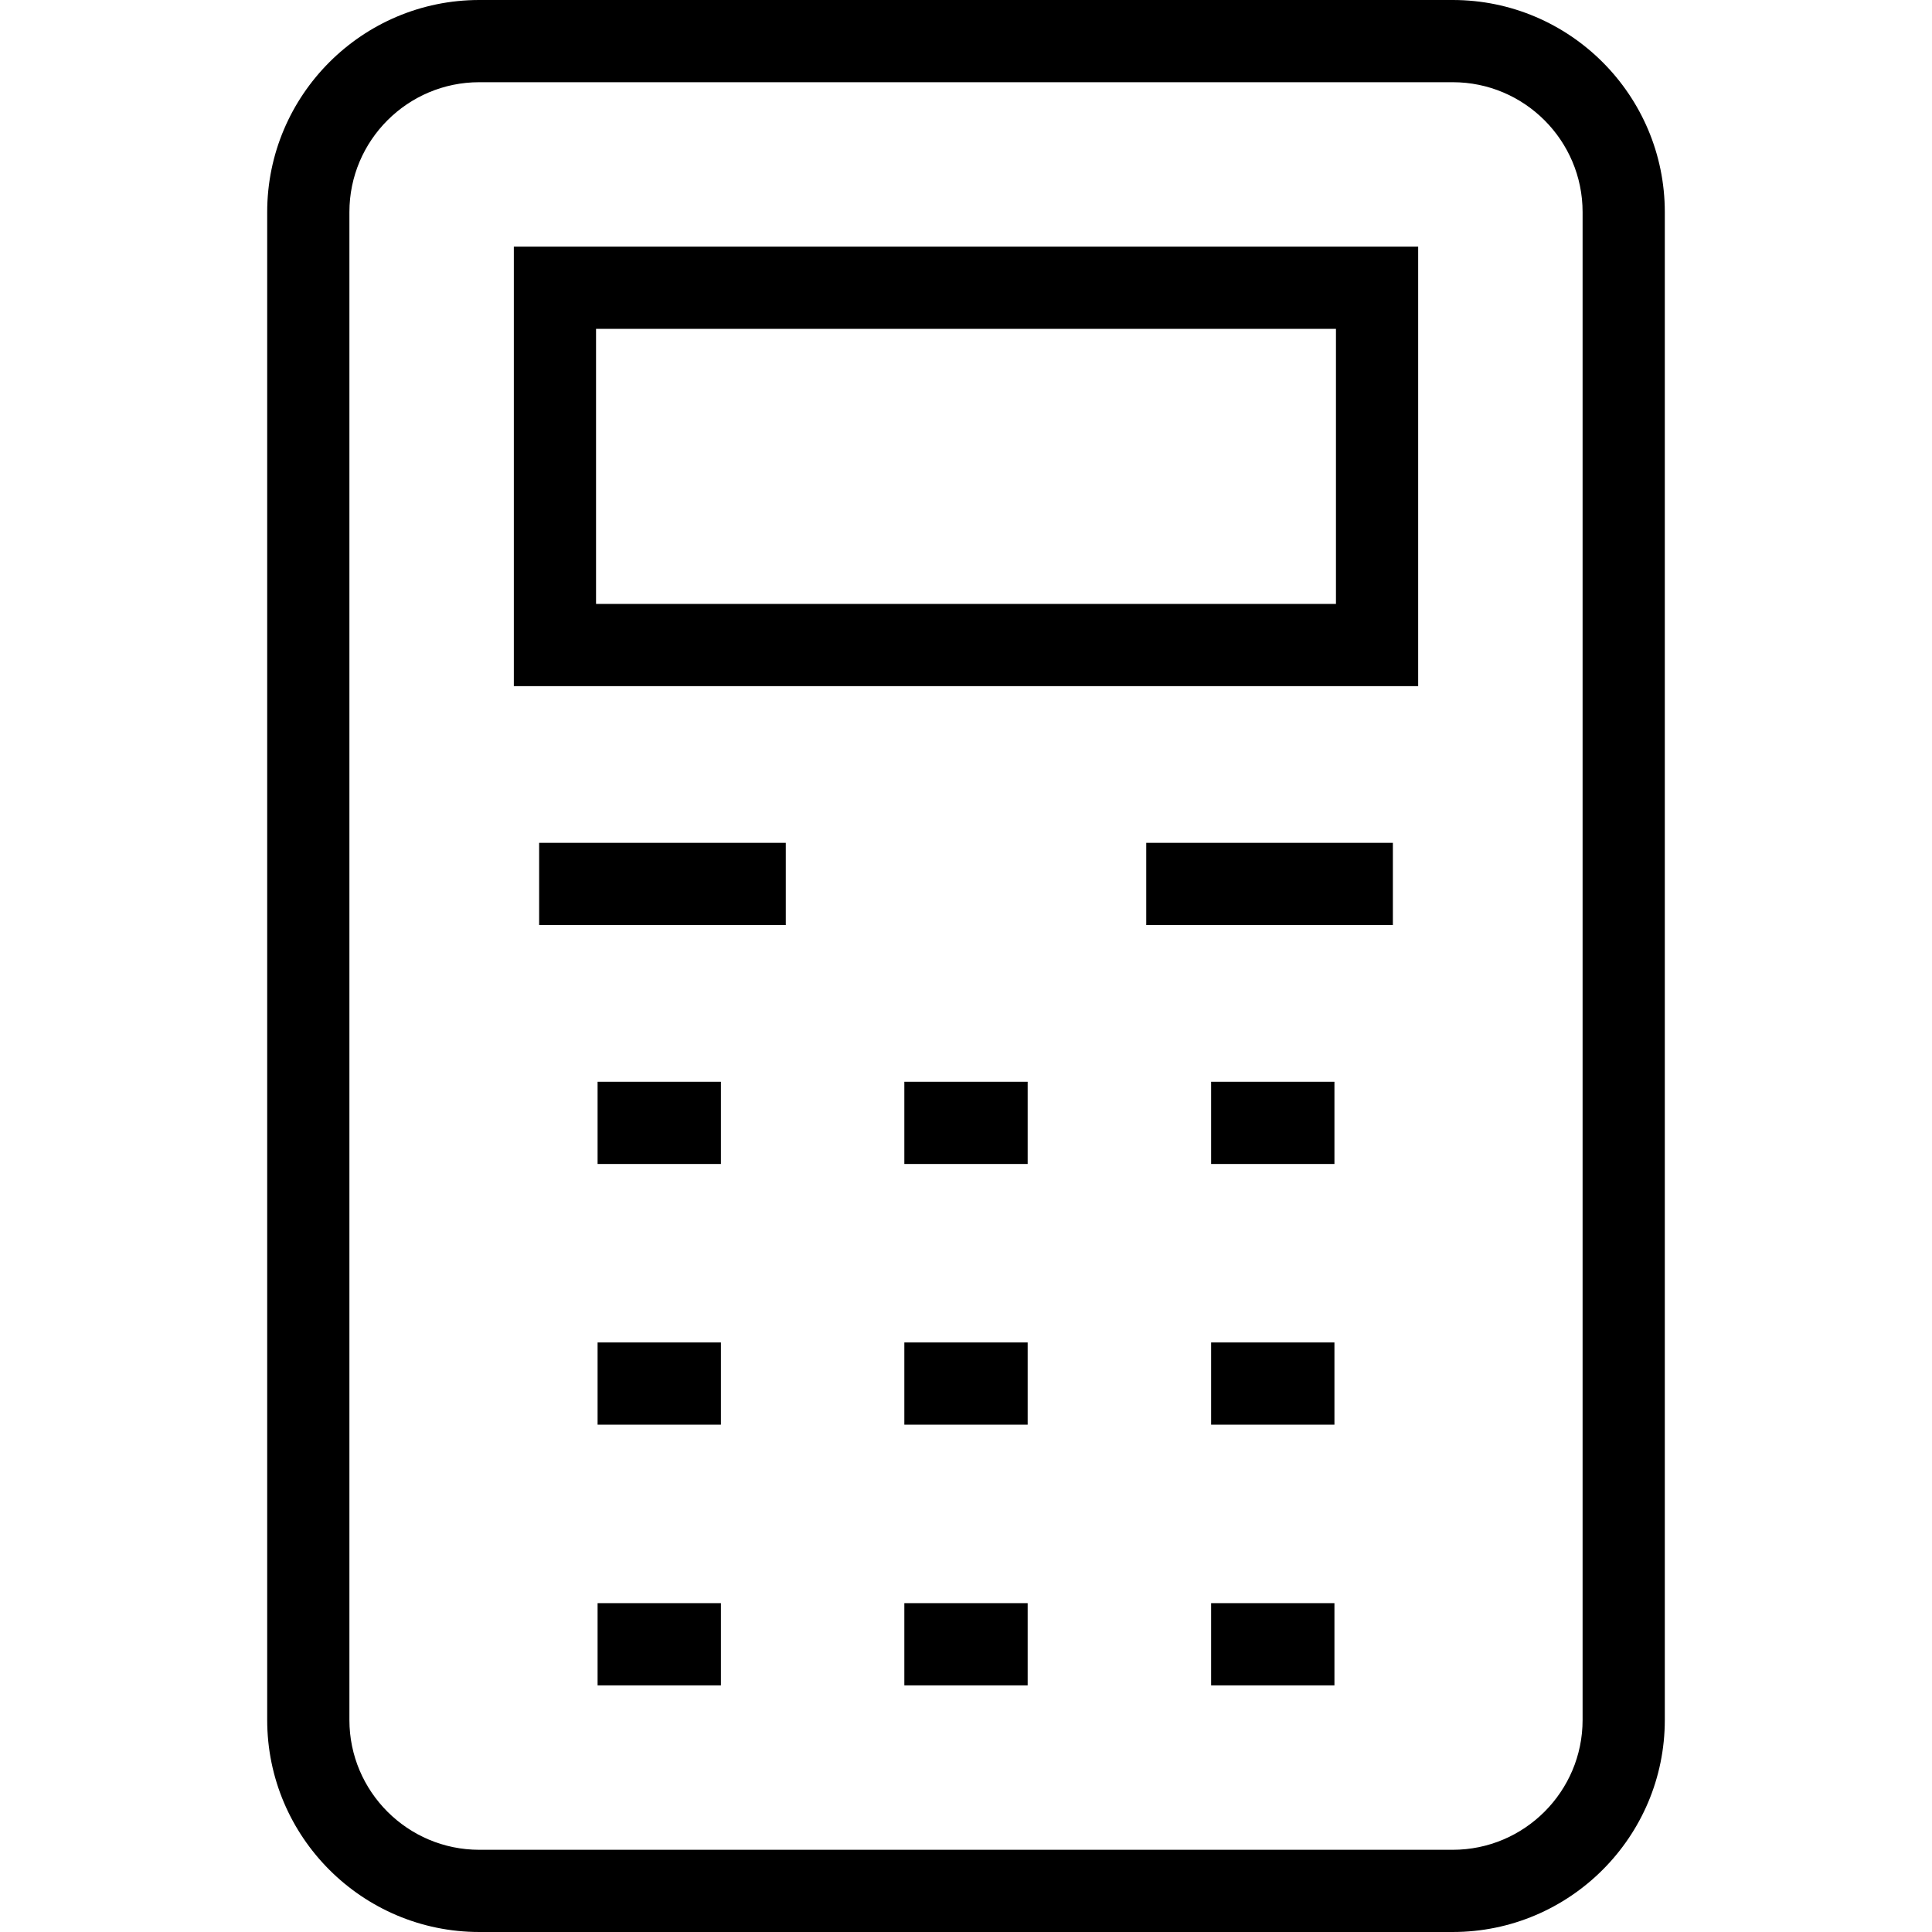 <?xml version="1.0" encoding="iso-8859-1"?>
<!-- Uploaded to: SVG Repo, www.svgrepo.com, Generator: SVG Repo Mixer Tools -->
<svg fill="#000000" version="1.1" id="Capa_1" xmlns="http://www.w3.org/2000/svg" xmlns:xlink="http://www.w3.org/1999/xlink" 
	 viewBox="0 0 490 490" xml:space="preserve">
<g>
	<path d="M368.452,0H121.553C91.895,0,67.766,24.13,67.766,53.787v382.436c0,29.658,24.129,53.777,53.787,53.777h246.899
		c29.657,0,53.782-24.119,53.782-53.777V53.787C422.234,24.13,398.109,0,368.452,0z M401.383,436.223
		c0,18.153-14.773,32.926-32.931,32.926H121.553c-18.163,0-32.936-14.773-32.936-32.926V53.787
		c0-18.163,14.773-32.936,32.936-32.936h246.899c18.158,0,32.931,14.773,32.931,32.936V436.223z"/>
	<path d="M130.319,174.017h229.362V62.553H130.319V174.017z M151.17,83.404h187.66v69.761H151.17V83.404z"/>
	<rect x="151.562" y="274.362" width="31.277" height="20.851"/>
	<rect x="229.362" y="274.362" width="31.277" height="20.851"/>
	<rect x="307.167" y="274.362" width="31.277" height="20.851"/>
	<rect x="151.562" y="340.479" width="31.277" height="20.851"/>
	<rect x="229.362" y="340.479" width="31.277" height="20.851"/>
	<rect x="307.167" y="340.479" width="31.277" height="20.851"/>
	<rect x="151.562" y="406.596" width="31.277" height="20.851"/>
	<rect x="229.362" y="406.596" width="31.277" height="20.851"/>
	<rect x="307.167" y="406.596" width="31.277" height="20.851"/>
	<rect x="290.713" y="213.764" width="62.553" height="20.851"/>
	<rect x="136.738" y="213.764" width="62.553" height="20.851"/>
</g>
</svg>